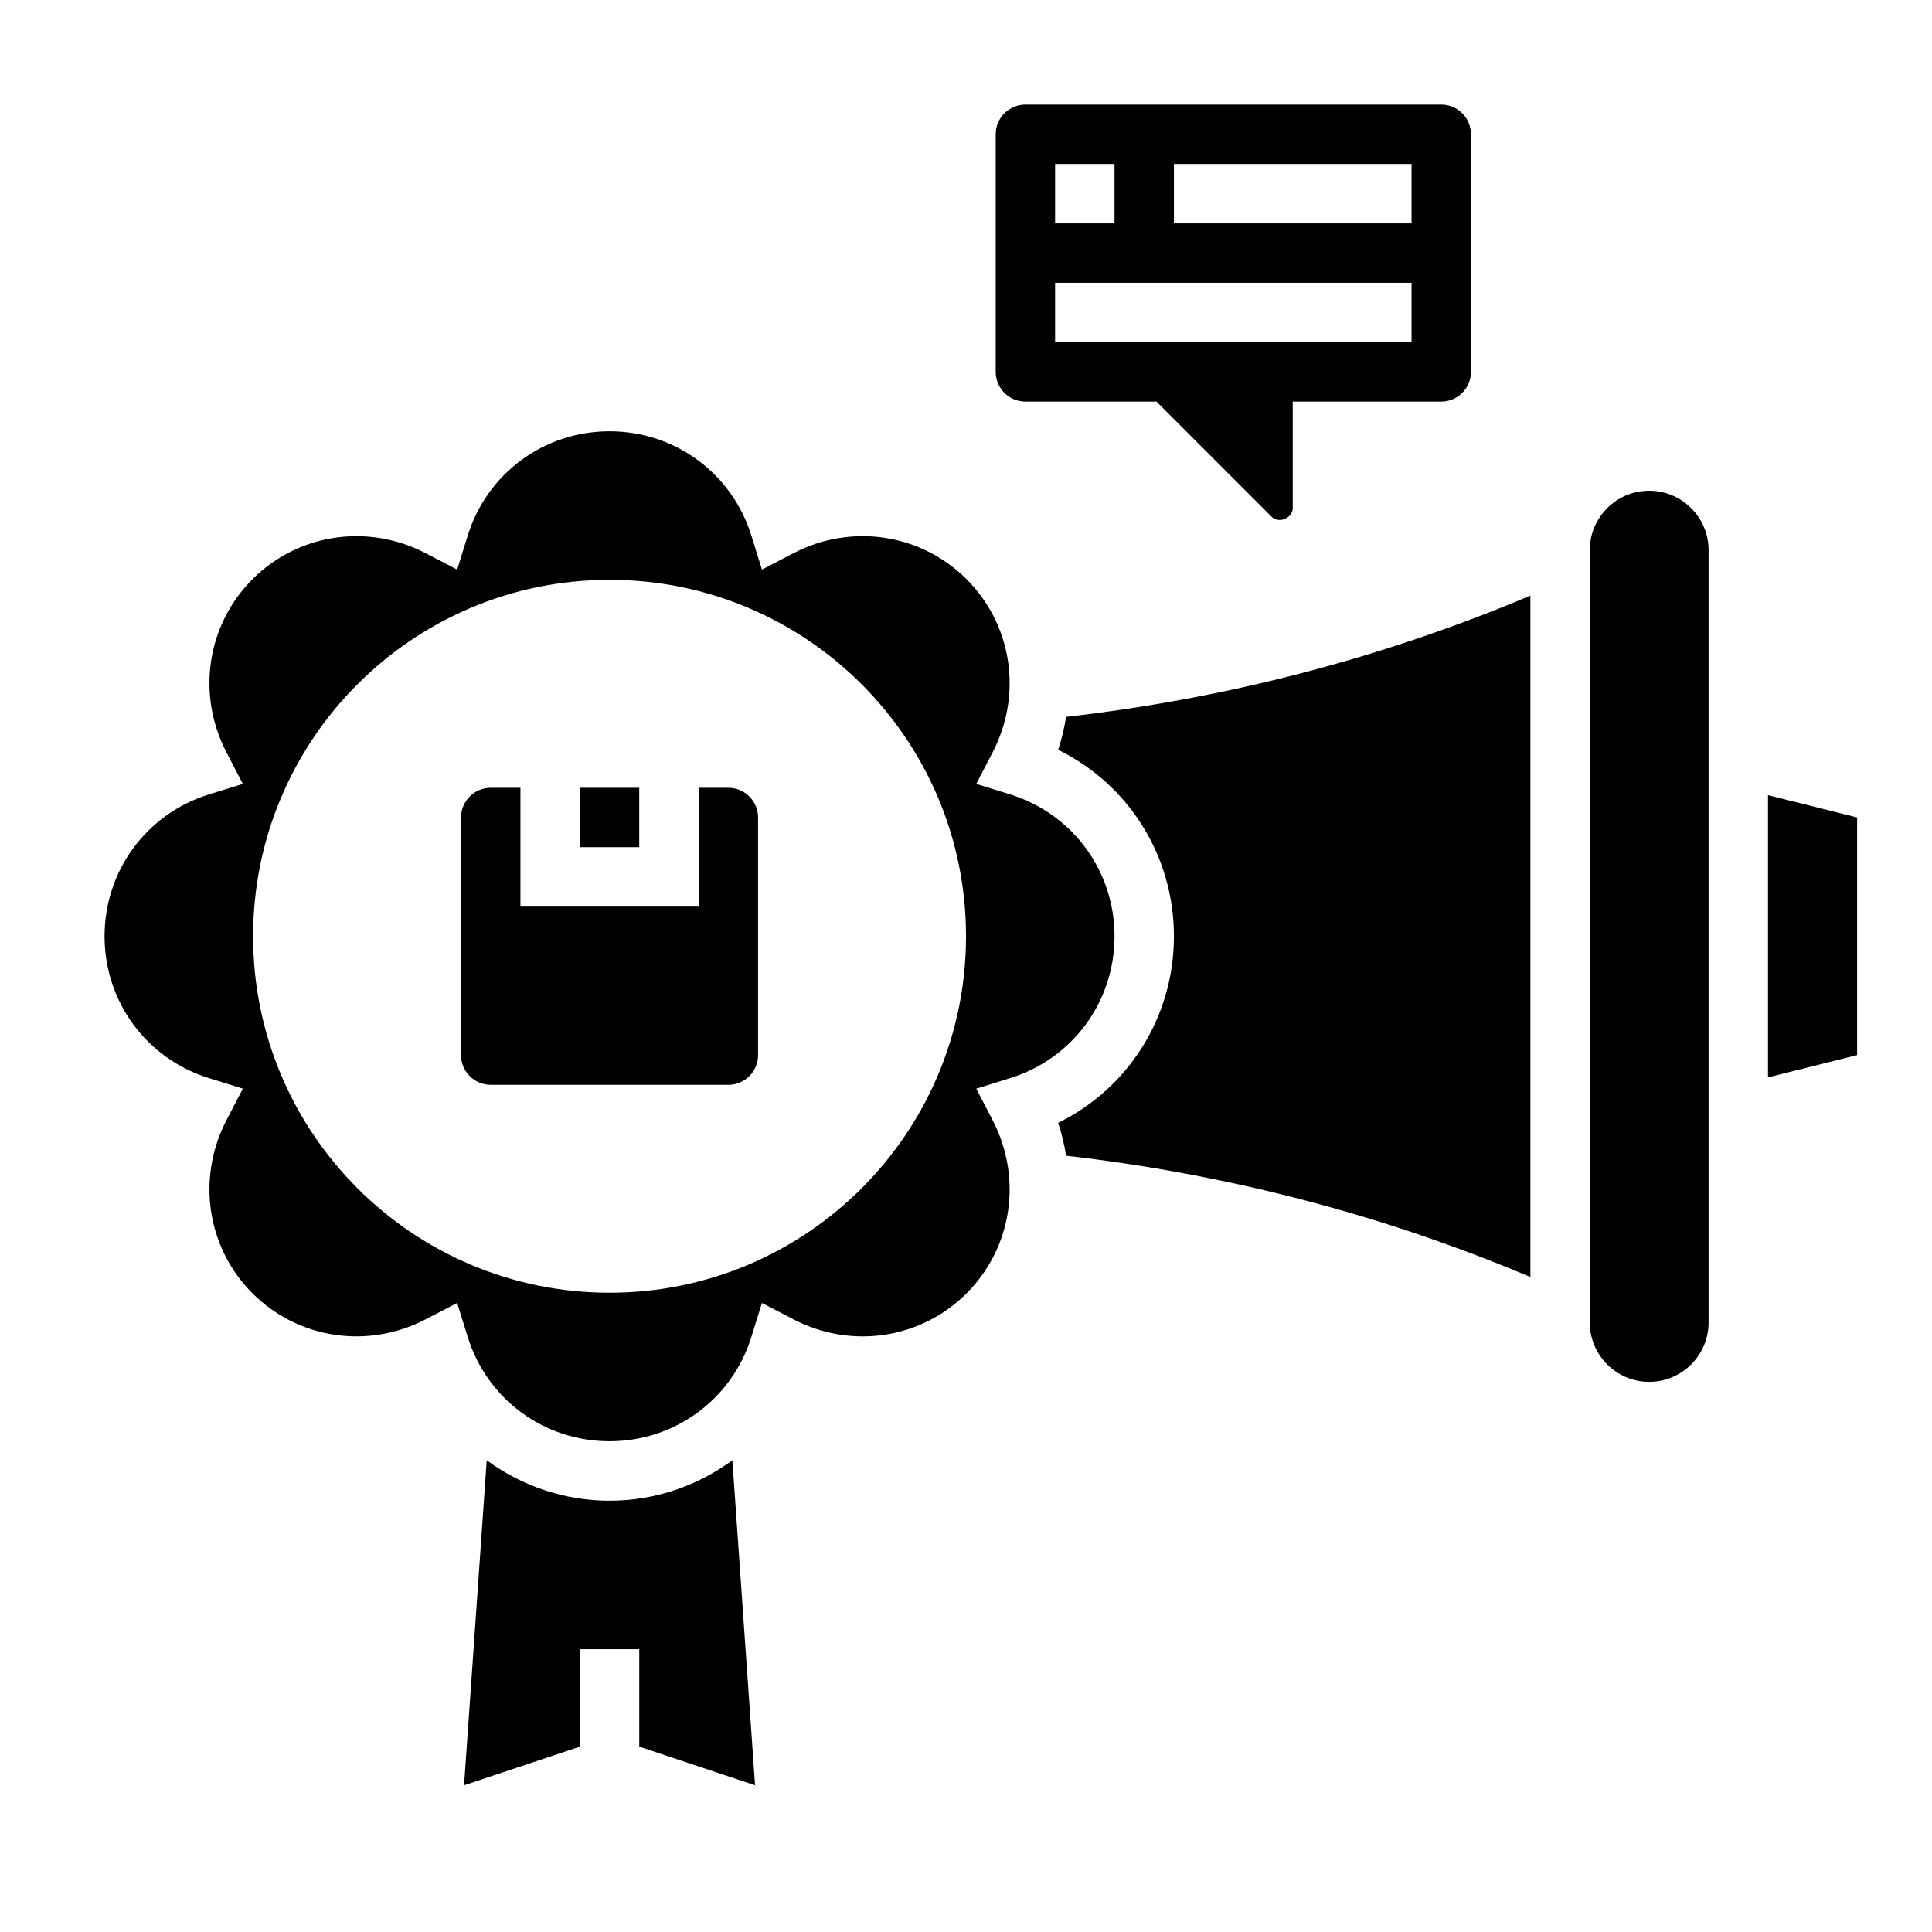 <?xml version="1.0" encoding="UTF-8"?>
<!-- Uploaded to: ICON Repo, www.iconrepo.com, Generator: ICON Repo Mixer Tools -->
<svg fill="#000000" width="800px" height="800px" version="1.1" viewBox="144 144 512 512" xmlns="http://www.w3.org/2000/svg">
 <g>
  <path d="m612.54 354.73v74.785l23.617-5.906v-62.977z"/>
  <path d="m305.54 541.7c-12.098 0-23.348-3.969-32.551-10.715l-6.008 86.129 30.688-10.234v-25.82h15.742v25.82l30.684 10.227-6.008-86.129c-9.199 6.754-20.449 10.723-32.547 10.723z"/>
  <path d="m424.42 342.7c18.648 9.152 30.684 28.078 30.684 49.426s-12.035 40.273-30.684 49.43c0.969 2.867 1.621 5.785 2.102 8.723 42.531 4.856 83.844 15.594 123.05 32.141v-180.58c-39.203 16.547-80.516 27.285-123.05 32.141-0.48 2.938-1.133 5.848-2.102 8.723z"/>
  <path d="m581.05 274.05c-8.684 0-15.742 7.062-15.742 15.742v204.67c0 8.684 7.062 15.742 15.742 15.742 8.684 0 15.742-7.062 15.742-15.742l0.004-204.67c0-8.684-7.062-15.742-15.746-15.742z"/>
  <path d="m439.36 392.12c0-17.344-11.117-32.449-27.656-37.59l-8.988-2.793 4.336-8.352c7.973-15.352 5.203-33.785-6.894-45.887-12.105-12.098-30.551-14.879-45.887-6.894l-8.352 4.336-2.793-8.988c-5.141-16.539-20.25-27.656-37.59-27.656-17.344 0-32.449 11.117-37.59 27.656l-2.793 8.988-8.352-4.336c-15.328-7.973-33.777-5.203-45.887 6.894-12.098 12.098-14.871 30.535-6.894 45.887l4.336 8.352-8.988 2.793c-16.543 5.144-27.656 20.25-27.656 37.59 0 17.344 11.117 32.449 27.656 37.59l8.988 2.793-4.336 8.352c-7.973 15.352-5.203 33.785 6.894 45.887 12.105 12.098 30.551 14.871 45.887 6.894l8.352-4.336 2.793 8.988c5.141 16.543 20.246 27.656 37.59 27.656s32.449-11.117 37.59-27.656l2.793-8.988 8.352 4.336c15.344 7.981 33.785 5.211 45.887-6.894 12.098-12.098 14.871-30.535 6.894-45.887l-4.336-8.352 8.988-2.793c16.539-5.141 27.656-20.246 27.656-37.59zm-133.82 94.465c-52.168 0-94.465-42.297-94.465-94.465s42.297-94.465 94.465-94.465c52.168 0 94.465 42.297 94.465 94.465s-42.297 94.465-94.465 94.465z"/>
  <path d="m415.74 250.43h34.746l30.535 30.535c1.883 1.883 5.566 0.348 5.566-2.305v-28.23h39.359c4.336 0 7.871-3.527 7.871-7.871l0.004-62.977c0-4.344-3.535-7.871-7.871-7.871h-110.21c-4.336 0-7.871 3.527-7.871 7.871v62.977c0 4.344 3.535 7.871 7.871 7.871zm39.359-62.977h62.977v15.742h-62.977zm-31.488 0h15.742v15.742h-15.742zm0 31.488h94.465v15.742l-94.465 0.004z"/>
  <path d="m337.02 352.77h-7.871v31.488h-47.23v-31.488h-7.871c-4.336 0-7.871 3.527-7.871 7.871v62.977c0 4.344 3.535 7.871 7.871 7.871h62.977c4.336 0 7.871-3.527 7.871-7.871v-62.977c-0.004-4.344-3.539-7.871-7.875-7.871z"/>
  <path d="m297.66 352.77h15.742v15.742h-15.742z"/>
 </g>
</svg>